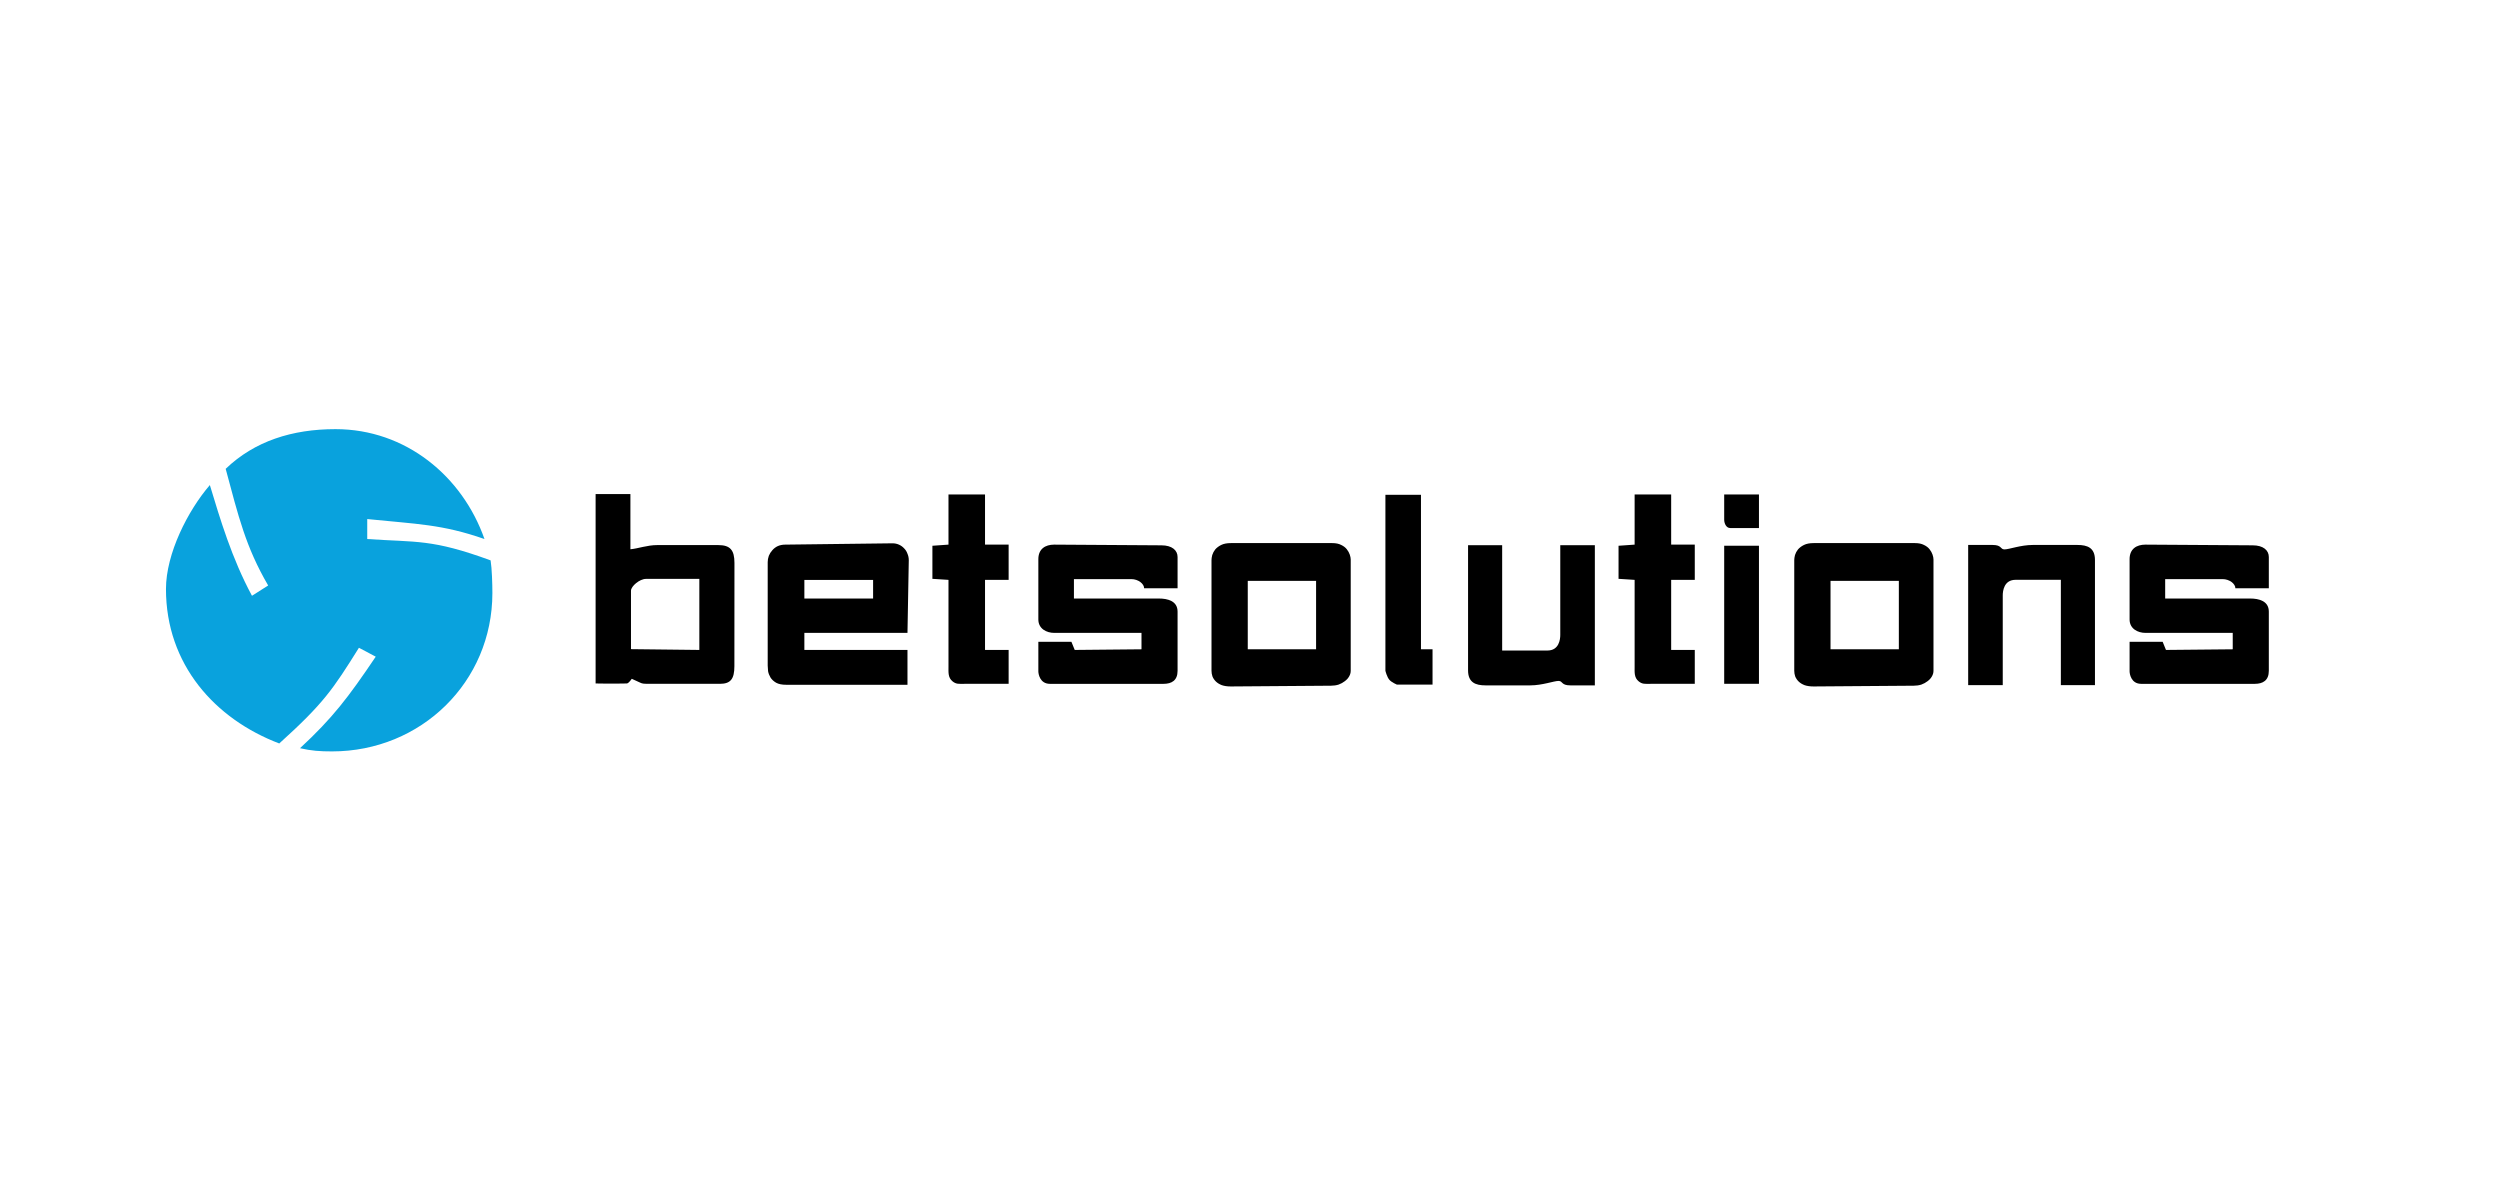 <svg width="201" height="95" viewBox="0 0 201 95" fill="none" xmlns="http://www.w3.org/2000/svg">
<path d="M56.227 52.255V46.543H51.932C51.431 46.543 50.731 47.129 50.731 47.493V52.192L56.227 52.255ZM59.045 53.556C59.045 54.584 58.747 54.98 57.875 54.98H52.292C51.738 54.98 51.654 54.971 51.484 54.891C51.332 54.815 50.798 54.579 50.795 54.576C50.795 54.576 50.547 54.947 50.398 54.951C49.232 54.98 47.887 54.951 47.887 54.951L47.887 39.725L50.685 39.725V44.161C51.318 44.102 52.033 43.825 52.84 43.825H57.752C58.718 43.825 59.05 44.237 59.05 45.261C59.045 47.981 59.045 50.781 59.045 53.556Z" fill="black"/>
<path d="M70.197 48.121V46.628H64.671V48.121H70.197ZM72.961 50.884H64.671V52.255H72.961V55.056H63.208C62.868 55.056 62.598 55.001 62.398 54.891C62.198 54.771 62.048 54.631 61.948 54.471C61.848 54.301 61.783 54.131 61.753 53.961C61.733 53.781 61.723 53.631 61.723 53.511V45.197C61.723 45.027 61.753 44.857 61.813 44.687C61.883 44.517 61.978 44.367 62.098 44.237C62.218 44.097 62.363 43.987 62.533 43.907C62.713 43.828 62.913 43.788 63.133 43.788L71.761 43.682C71.941 43.682 72.111 43.718 72.271 43.788C72.431 43.857 72.571 43.957 72.691 44.087C72.811 44.207 72.901 44.352 72.961 44.522C73.031 44.682 73.066 44.857 73.066 45.047L72.961 50.884Z" fill="black"/>
<path d="M81.094 54.98H77.538C77.098 54.98 76.884 55.022 76.589 54.784C76.212 54.481 76.258 54.061 76.258 53.591V46.621L74.965 46.538V43.879L76.258 43.788V39.756H79.196V43.788H81.094V46.621H79.196V52.255H81.094V54.98Z" fill="black"/>
<path d="M94.677 53.931C94.677 54.705 94.208 54.981 93.545 54.981C93.545 54.981 85.236 54.98 84.416 54.981C83.597 54.982 83.483 54.163 83.483 53.975C83.483 53.787 83.483 51.602 83.483 51.602H86.142L86.408 52.255L91.776 52.203V50.884H84.758C84.151 50.884 83.483 50.555 83.483 49.808V44.956C83.483 44.135 84.04 43.788 84.758 43.788C84.758 43.788 92.514 43.844 93.375 43.844C94.235 43.844 94.677 44.245 94.677 44.786C94.677 45.327 94.677 47.295 94.677 47.295H91.988C91.988 46.938 91.512 46.56 90.959 46.56C90.406 46.56 86.344 46.56 86.344 46.56V48.121H93.174C93.89 48.121 94.677 48.324 94.677 49.176V53.931Z" fill="black"/>
<path d="M105.813 52.203V46.703H100.32V52.203H105.813ZM108.598 53.931C108.598 54.091 108.553 54.246 108.463 54.396C108.383 54.536 108.268 54.661 108.118 54.771C107.978 54.881 107.813 54.971 107.624 55.041C107.434 55.101 107.229 55.131 107.009 55.131L98.965 55.191C98.674 55.191 98.43 55.156 98.23 55.086C98.03 55.006 97.87 54.906 97.75 54.786C97.63 54.666 97.54 54.531 97.48 54.381C97.43 54.231 97.405 54.081 97.405 53.931V45.029C97.405 44.919 97.425 44.784 97.465 44.624C97.515 44.464 97.595 44.315 97.705 44.175C97.825 44.035 97.985 43.915 98.185 43.815C98.385 43.715 98.644 43.665 98.965 43.665H107.114C107.404 43.665 107.644 43.715 107.833 43.815C108.023 43.905 108.173 44.02 108.283 44.16C108.393 44.3 108.473 44.444 108.523 44.594C108.573 44.744 108.598 44.874 108.598 44.984V53.931Z" fill="black"/>
<path d="M114.246 52.203H115.176V55.041H112.307C112.307 55.041 111.898 54.869 111.715 54.666C111.504 54.432 111.387 53.931 111.387 53.931V39.781H114.246V52.203Z" fill="black"/>
<path d="M141.42 54.98L138.625 54.98V43.879H141.42V54.98ZM141.42 42.454C141.42 42.454 139.897 42.454 139.11 42.454C138.785 42.454 138.625 42.078 138.625 41.782C138.625 40.967 138.625 39.756 138.625 39.756H141.42V42.454Z" fill="black"/>
<path d="M168.435 55.086H165.693V46.617C165.693 46.617 162.985 46.617 162.053 46.617C161.121 46.617 161.021 47.511 161.021 47.866C161.021 48.221 161.021 55.086 161.021 55.086H158.241V43.815C158.241 43.815 159.455 43.815 160.211 43.815C160.968 43.815 160.8 44.172 161.164 44.172C161.528 44.172 162.467 43.815 163.43 43.815C164.394 43.815 167.032 43.815 167.032 43.815C167.827 43.815 168.435 44.04 168.435 45.023V55.086Z" fill="black"/>
<path d="M136.26 54.98H132.704C132.264 54.98 132.05 55.022 131.755 54.784C131.378 54.481 131.424 54.061 131.424 53.591V46.621L130.131 46.538V43.879L131.424 43.788V39.756H134.362V43.788H136.26V46.621H134.362V52.255H136.26V54.98Z" fill="black"/>
<path d="M152.667 52.203V46.703H147.174V52.203H152.667ZM155.452 53.931C155.452 54.091 155.407 54.246 155.317 54.396C155.237 54.536 155.122 54.661 154.972 54.771C154.832 54.881 154.667 54.971 154.477 55.041C154.287 55.101 154.082 55.131 153.862 55.131L145.818 55.191C145.528 55.191 145.283 55.156 145.083 55.086C144.883 55.006 144.723 54.906 144.603 54.786C144.483 54.666 144.393 54.531 144.333 54.381C144.283 54.231 144.258 54.081 144.258 53.931V45.029C144.258 44.919 144.278 44.784 144.318 44.624C144.368 44.464 144.448 44.315 144.558 44.175C144.678 44.035 144.838 43.915 145.038 43.815C145.238 43.715 145.498 43.665 145.818 43.665H153.967C154.257 43.665 154.497 43.715 154.687 43.815C154.877 43.905 155.027 44.02 155.137 44.16C155.247 44.3 155.327 44.444 155.377 44.594C155.427 44.744 155.452 44.874 155.452 44.984V53.931Z" fill="black"/>
<path d="M118.032 43.833H120.774V52.302C120.774 52.302 123.482 52.302 124.414 52.302C125.346 52.302 125.446 51.407 125.446 51.053C125.446 50.698 125.446 43.833 125.446 43.833H128.226V55.104C128.226 55.104 127.012 55.104 126.256 55.104C125.499 55.104 125.666 54.747 125.303 54.747C124.939 54.747 124 55.104 123.037 55.104C122.073 55.104 119.435 55.104 119.435 55.104C118.64 55.104 118.032 54.879 118.032 53.896V43.833Z" fill="black"/>
<path d="M182.413 53.931C182.413 54.705 181.944 54.981 181.281 54.981C181.281 54.981 172.972 54.98 172.152 54.981C171.333 54.982 171.219 54.163 171.219 53.975C171.219 53.787 171.219 51.602 171.219 51.602H173.878L174.144 52.255L179.512 52.203V50.884H172.494C171.887 50.884 171.219 50.555 171.219 49.808V44.956C171.219 44.135 171.776 43.788 172.494 43.788C172.494 43.788 180.25 43.844 181.111 43.844C181.971 43.844 182.413 44.245 182.413 44.786C182.413 45.327 182.413 47.295 182.413 47.295H179.725C179.725 46.938 179.248 46.56 178.695 46.56C178.142 46.56 174.08 46.56 174.08 46.56V48.121H180.91C181.626 48.121 182.413 48.324 182.413 49.176V53.931Z" fill="black"/>
<path fill-rule="evenodd" clip-rule="evenodd" d="M26.696 60.413C33.851 60.413 39.588 54.832 39.588 47.677C39.588 46.976 39.552 45.726 39.445 45.054C34.715 43.324 33.54 43.612 29.526 43.338V41.732C33.52 42.141 35.523 42.142 38.952 43.338C37.18 38.294 32.623 34.503 26.974 34.503C23.496 34.503 20.471 35.464 18.144 37.694C19.175 41.532 19.752 43.972 21.561 47.073L20.258 47.9C18.632 44.883 17.695 41.718 16.872 38.998C15.108 41.049 13.344 44.501 13.344 47.359C13.344 53.416 17.27 57.803 22.452 59.775C26.028 56.547 26.769 55.421 28.858 52.081L30.209 52.796C27.994 56.087 26.732 57.738 24.121 60.156C25.046 60.366 25.707 60.413 26.696 60.413Z" fill="#09A2DD"/>
</svg>
